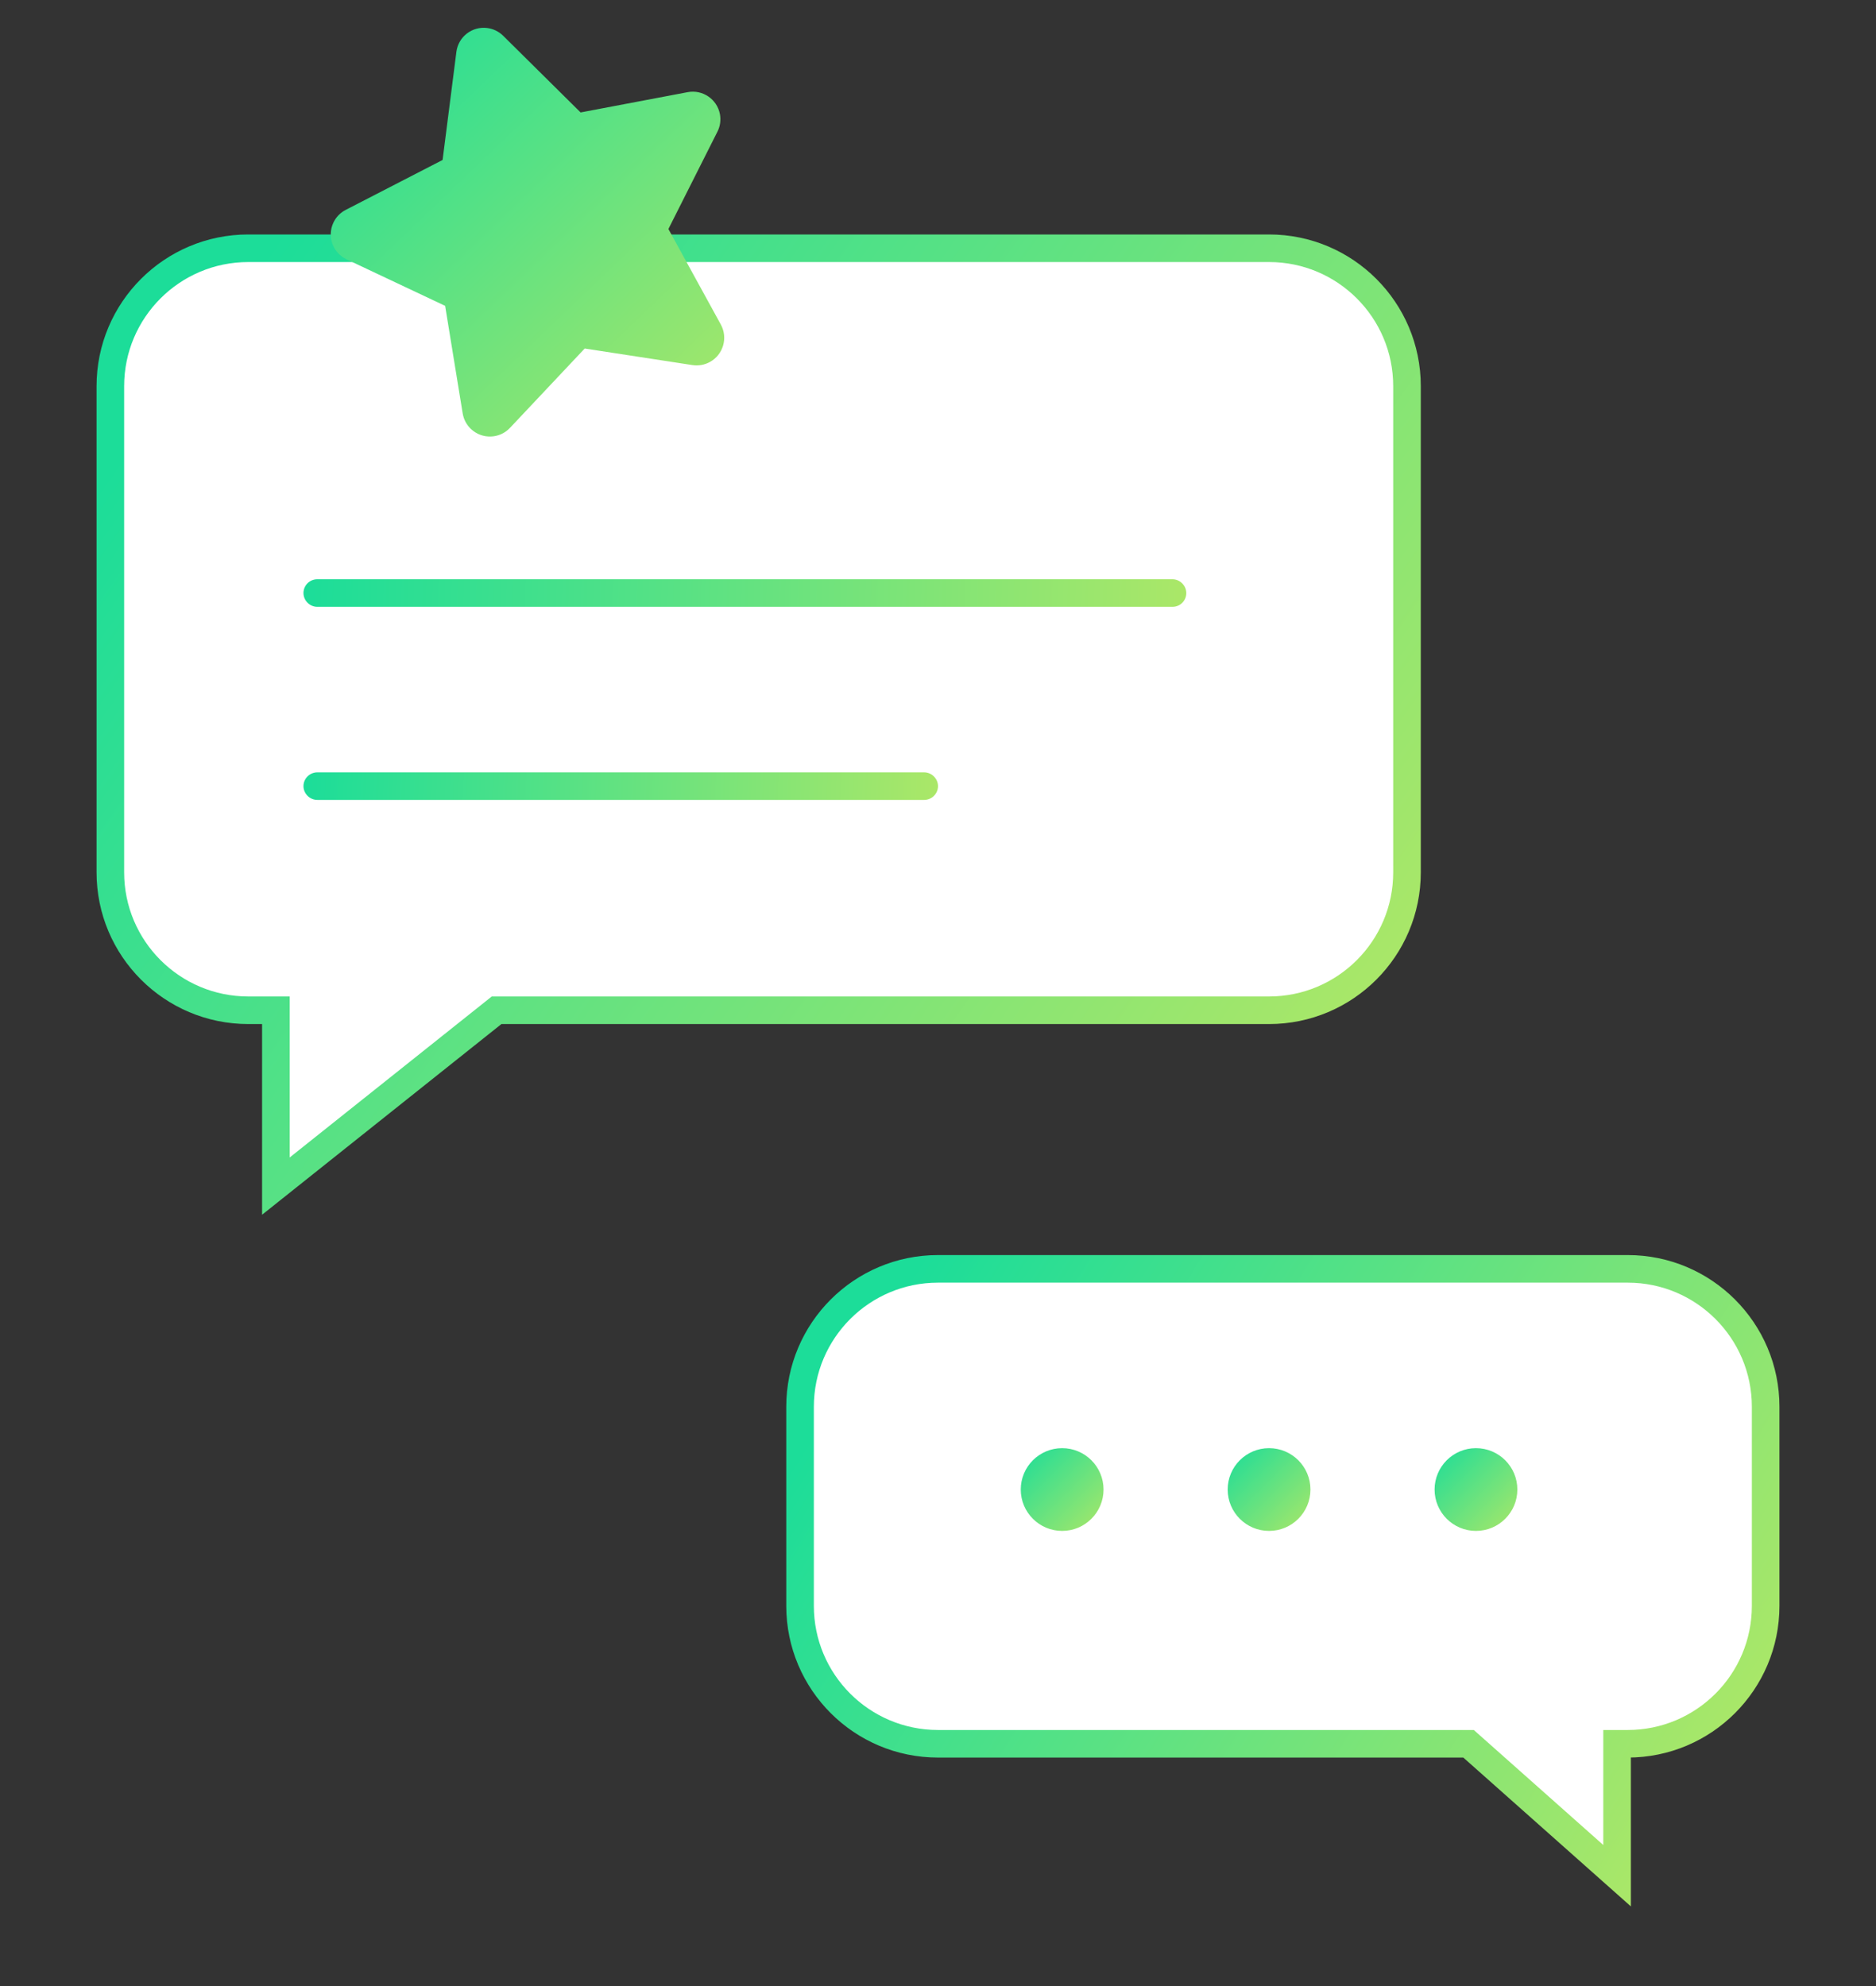 <svg xmlns="http://www.w3.org/2000/svg" width="68" height="72" viewBox="0 0 68 72">
    <rect x="0" y="0" width="68" height="72" fill="#333333" stroke="none"/>
    <defs>
        <linearGradient id="qax261lica" x1="0%" x2="100%" y1="23.834%" y2="76.166%">
            <stop offset="0%" stop-color="#1CDD99"/>
            <stop offset="100%" stop-color="#AAE768"/>
        </linearGradient>
        <linearGradient id="dt13wu329b" x1="0%" x2="100%" y1="49.951%" y2="50.049%">
            <stop offset="0%" stop-color="#1CDD99"/>
            <stop offset="100%" stop-color="#AAE768"/>
        </linearGradient>
        <linearGradient id="262yi31p3c" x1="0%" x2="100%" y1="49.905%" y2="50.095%">
            <stop offset="0%" stop-color="#1CDD99"/>
            <stop offset="100%" stop-color="#AAE768"/>
        </linearGradient>
        <linearGradient id="sp4vaerked" x1="3.694%" x2="96.306%" y1="0%" y2="100%">
            <stop offset="0%" stop-color="#1CDD99"/>
            <stop offset="100%" stop-color="#AAE768"/>
        </linearGradient>
        <linearGradient id="0kwq4acm0e" x1="0%" x2="100%" y1="30.245%" y2="69.755%">
            <stop offset="0%" stop-color="#1CDD99"/>
            <stop offset="100%" stop-color="#AAE768"/>
        </linearGradient>
        <linearGradient id="qfsocx2gof" x1="0%" x2="100%" y1="0%" y2="100%">
            <stop offset="0%" stop-color="#1CDD99"/>
            <stop offset="100%" stop-color="#AAE768"/>
        </linearGradient>
    </defs>
    <g fill="none" fill-rule="evenodd">
        <g>
            <g>
                <g>
                    <g transform="translate(-538 -890) translate(0 421) translate(135 294) translate(403 175)">
                        <path fill="#FFF" stroke="url(#qax261lica)" d="M33 9h13c2.761 0 5 2.239 5 5v17.625c0 2.761-2.239 5-5 5H18h0L10 43v-6.375H9c-2.761 0-5-2.239-5-5V14c0-2.761 2.239-5 5-5h24z"/>
                        <path fill="url(#dt13wu329b)" d="M11 21.5c0-.276.221-.5.503-.5h30.994c.278 0 .503.232.503.5 0 .276-.221.5-.503.5H11.503c-.278 0-.503-.232-.503-.5z"/>
                        <path fill="url(#262yi31p3c)" d="M11 28.5c0-.276.228-.5.502-.5h21.996c.277 0 .502.232.502.5 0 .276-.228.5-.502.5H11.502c-.277 0-.502-.232-.502-.5z"/>
                        <path fill="url(#sp4vaerked)" d="M21.194 12.635l-2.708 2.876c-.378.403-1.011.422-1.413.043-.16-.15-.266-.35-.302-.567l-.636-3.899-3.572-1.686c-.5-.236-.714-.832-.478-1.331.094-.199.25-.361.446-.462l3.512-1.81.5-3.919c.07-.548.57-.935 1.118-.865.218.028.421.127.577.281l2.807 2.78 3.88-.735c.543-.103 1.067.254 1.17.796.04.216.01.44-.09.636l-1.777 3.529 1.9 3.463c.265.485.087 1.093-.397 1.358-.193.106-.415.145-.632.112l-3.905-.6z"/>
                        <path fill="#FFF" stroke="url(#0kwq4acm0e)" d="M34 46h25c2.761 0 5 2.239 5 5v7.217c0 2.762-2.239 5-5 5h-.385 0V68l-5.384-4.783H34c-2.761 0-5-2.238-5-5V51c0-2.761 2.239-5 5-5z"/>
                        <circle cx="38.5" cy="54" r="1.5" fill="url(#qfsocx2gof)"/>
                        <circle cx="46" cy="54" r="1.5" fill="url(#qfsocx2gof)"/>
                        <circle cx="53.5" cy="54" r="1.5" fill="url(#qfsocx2gof)"/>
                    </g>
                </g>
            </g>
        </g>
    </g>
</svg>
